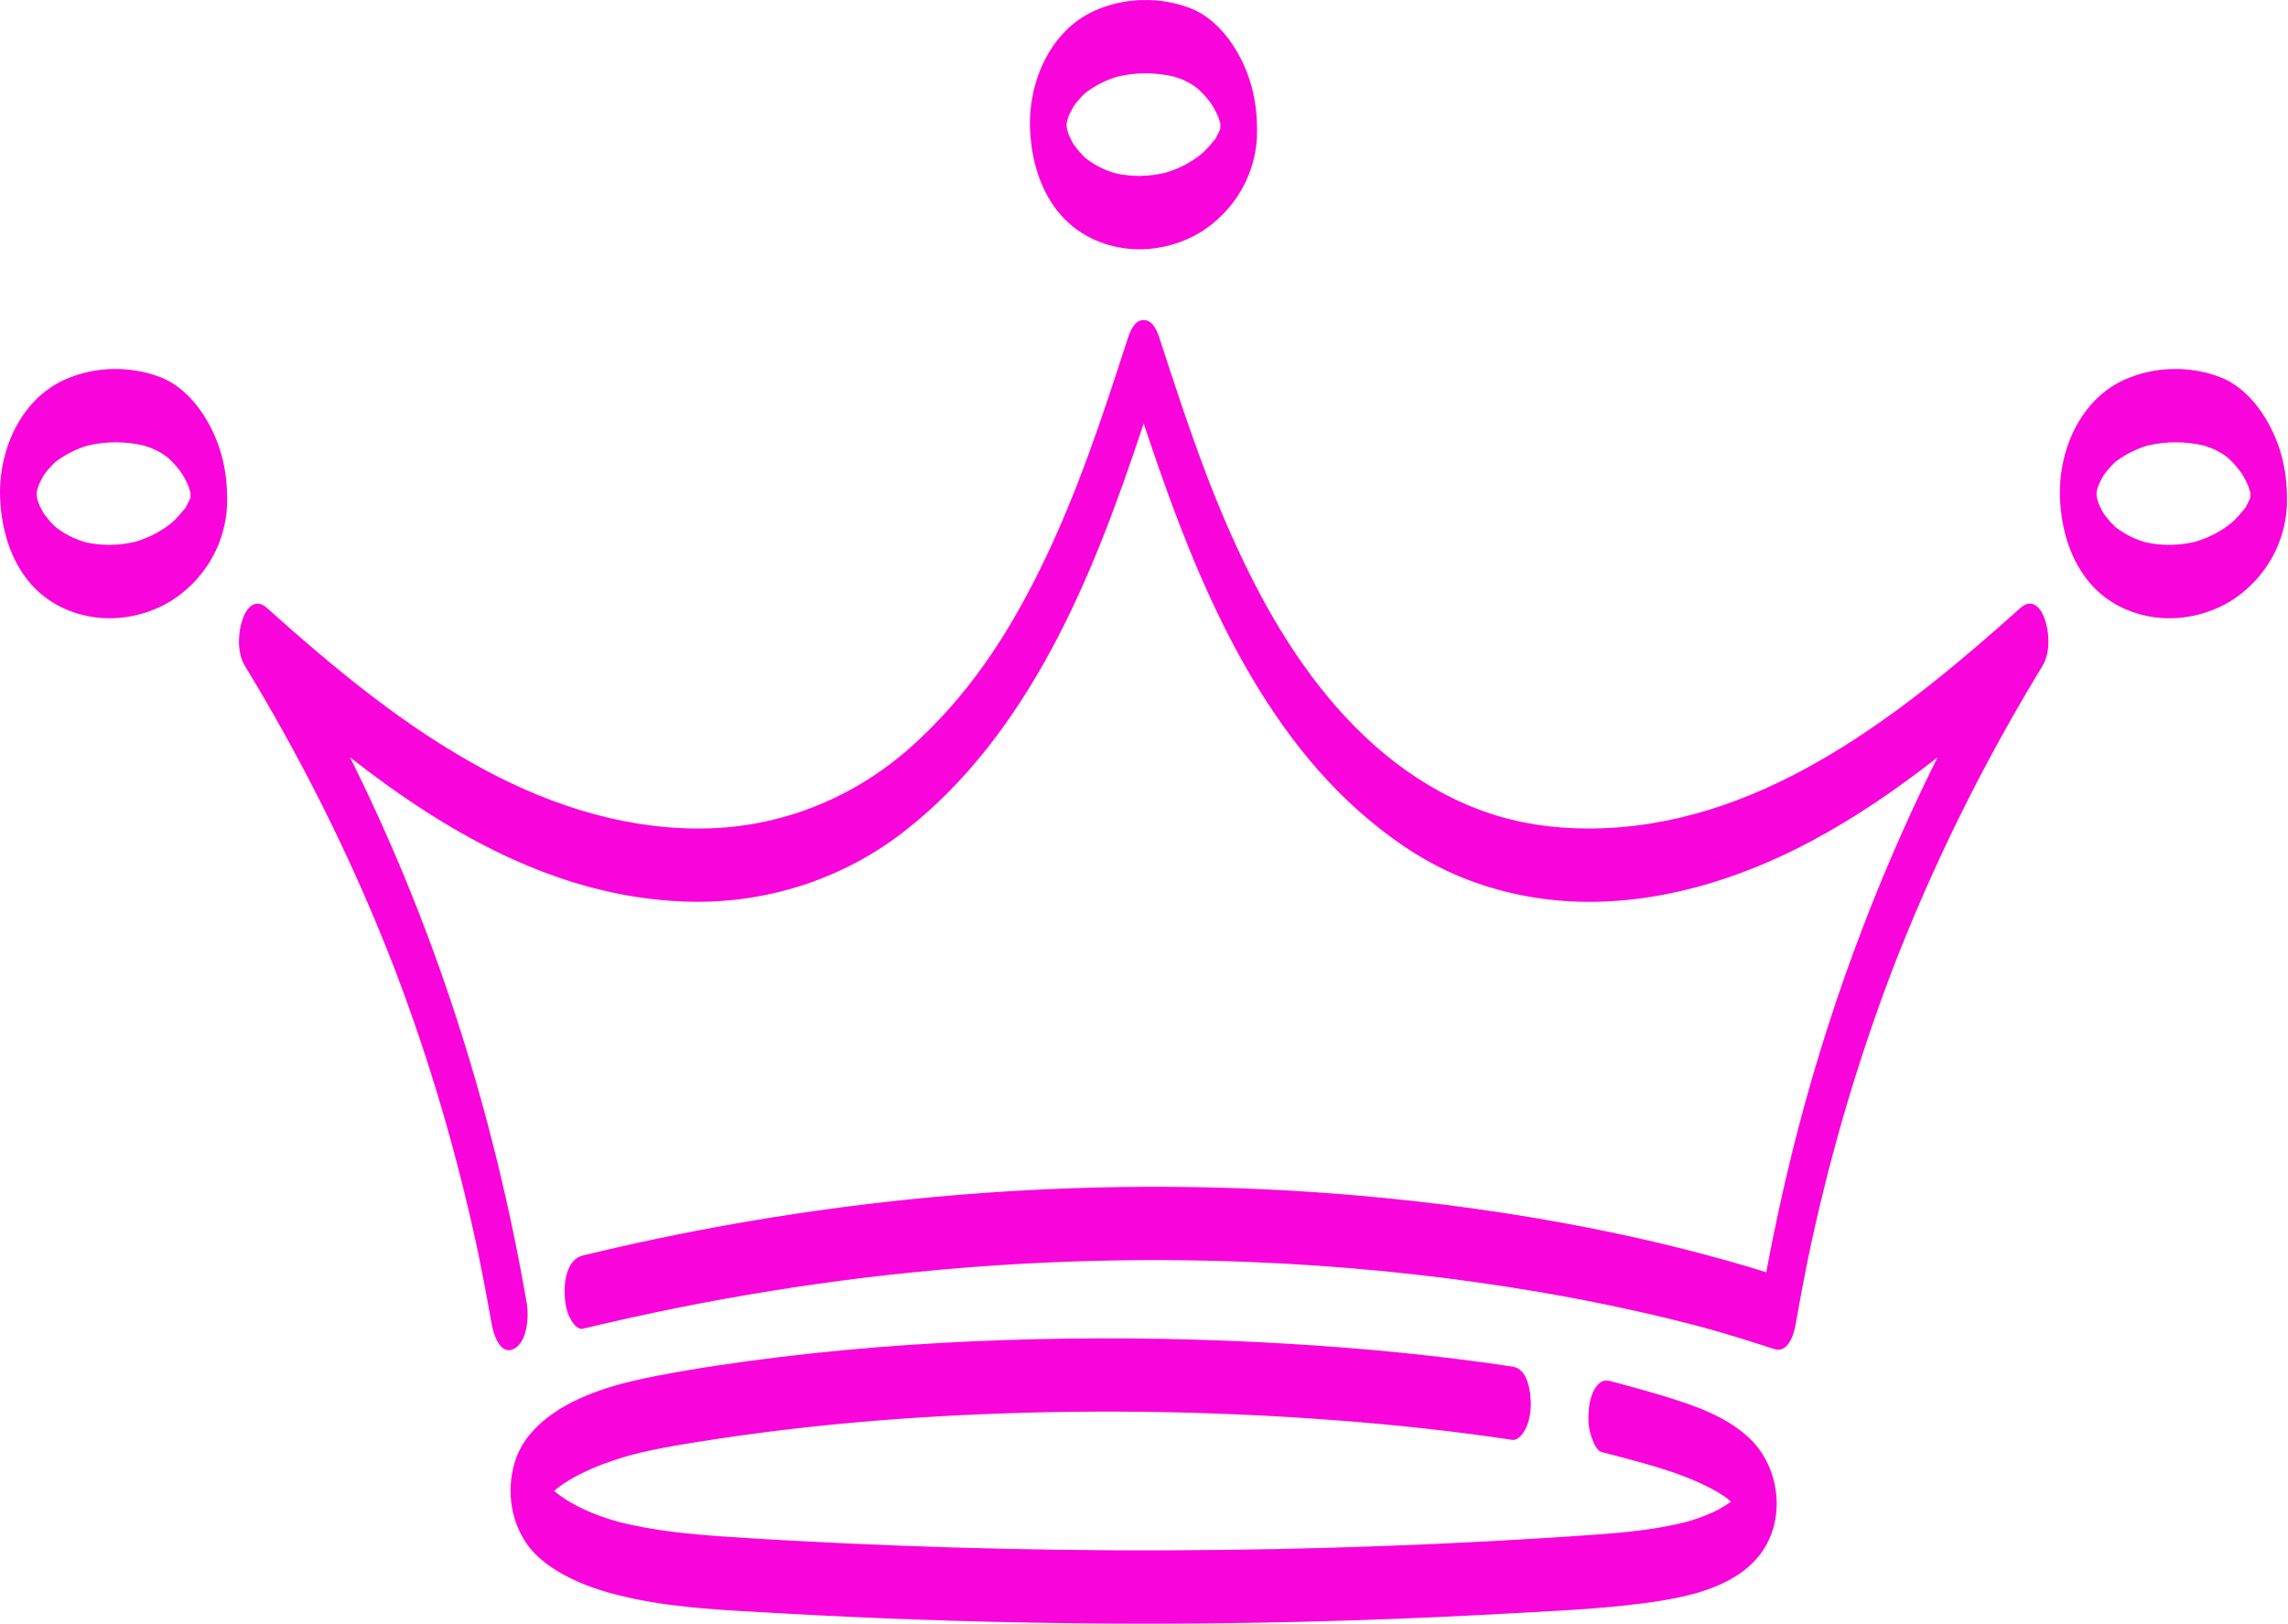 <?xml version="1.0" encoding="UTF-8"?> <svg xmlns="http://www.w3.org/2000/svg" width="1872" height="1329" viewBox="0 0 1872 1329" fill="none"><path d="M848.339 1096C917.089 1094.43 985.909 1095.69 1054.55 1099.79C1115.74 1103.45 1176.85 1109.32 1237.47 1118.45C1250.13 1120.36 1252.24 1138.35 1252.47 1148.45C1252.62 1155.19 1251.24 1163.59 1248.08 1169.66C1246.44 1172.8 1242.1 1179.15 1237.47 1178.45C1190.22 1171.34 1142.68 1166.23 1095.05 1162.56C998.999 1155.16 902.429 1153.43 806.169 1157.33C756.599 1159.34 707.069 1162.89 657.759 1168.36C633.929 1171 610.149 1174.09 586.449 1177.71C563.279 1181.25 539.899 1184.74 517.179 1190.6C502.079 1194.78 487.169 1199.97 473.249 1207.2C467.879 1209.99 462.658 1213.09 457.768 1216.66C457.508 1216.86 456.409 1217.7 455.549 1218.35C455.079 1218.78 453.898 1219.77 453.608 1220.05C453.558 1220.1 453.518 1220.14 453.469 1220.19L453.478 1220.2C453.948 1220.65 454.428 1221.07 454.898 1221.5C456.098 1222.41 457.269 1223.35 458.489 1224.22C461.129 1226.11 463.879 1227.86 466.679 1229.5C478.908 1236.66 492.229 1241.63 505.839 1245.45C535.299 1253.01 565.729 1255.74 595.999 1257.78C628.229 1259.95 660.499 1261.67 692.768 1263.17C809.318 1268.58 926.049 1270.14 1042.71 1267.83C1100.76 1266.68 1158.8 1264.57 1216.78 1261.48C1245.48 1259.95 1274.18 1258.22 1302.85 1256.16C1328.57 1254.31 1354.47 1252.02 1379.52 1245.62C1389.01 1242.93 1398.32 1239.62 1407 1234.88C1410.24 1233.11 1413.32 1231.12 1416.3 1228.98C1415.95 1228.67 1415.59 1228.37 1415.23 1228.05C1416.27 1229.14 1416.66 1229.97 1414.46 1227.33C1414.47 1227.33 1414.48 1227.34 1414.49 1227.35C1414.38 1227.24 1414.28 1227.13 1414.18 1227.02C1414.28 1227.14 1414.36 1227.23 1414.45 1227.34C1414.38 1227.28 1414.31 1227.22 1414.24 1227.17C1409.94 1223.87 1405.3 1221.04 1400.52 1218.5C1372.72 1203.77 1340.77 1196.54 1310.61 1188.42C1305.66 1187.08 1303.07 1178.92 1301.65 1174.63C1299.23 1167.31 1299.25 1159.1 1300.14 1151.51C1300.81 1145.8 1303.02 1138.02 1307.03 1133.58C1310.72 1129.5 1313.66 1129.23 1318.59 1130.56C1334.63 1134.88 1350.67 1139.22 1366.52 1144.19C1389.47 1151.38 1412.24 1159.72 1430.33 1176.09L1430.3 1176.1C1457.04 1200.29 1462.03 1245.29 1438.94 1273.63C1417.06 1300.48 1377.42 1307.8 1345.05 1312.1C1306.85 1317.17 1268.02 1318.61 1229.57 1320.76C1150.15 1325.19 1070.62 1327.78 991.079 1328.58C911.519 1329.37 831.939 1328.37 752.419 1325.58C712.299 1324.18 672.199 1322.31 632.129 1319.99C594.309 1317.8 555.998 1316.27 518.818 1308.49C500.838 1304.73 482.829 1299.71 466.339 1291.48C453.129 1284.89 439.498 1275.78 430.978 1263.48C417.918 1244.63 414.548 1220.33 420.728 1198.26C425.118 1182.57 434.629 1170.68 447.209 1160.76C472.389 1140.91 506.798 1131.9 537.688 1125.96C570.908 1119.57 604.469 1114.74 638.039 1110.65C707.819 1102.16 778.069 1097.61 848.339 1096ZM446.638 1228.38C446.529 1228.86 446.519 1229.01 446.679 1228.29C446.668 1228.32 446.638 1228.38 446.638 1228.38ZM935.749 261.907C943.209 261.907 946.848 271.068 948.698 276.768C960.828 314.167 973.108 351.528 987.028 388.308C987.199 388.779 988.628 392.508 988.848 393.098C989.378 394.457 989.908 395.807 990.438 397.167C992.228 401.707 994.039 406.237 995.888 410.757C999.398 419.357 1003.03 427.907 1006.79 436.407C1014.62 454.087 1023.03 471.528 1032.19 488.558C1059.3 538.947 1095.04 588.557 1142.01 624.367C1165.33 642.147 1191.22 656.498 1219.08 665.768C1249.55 675.907 1282.23 679.217 1314.21 677.737C1447.4 671.587 1558.09 582.667 1653.11 497.527L1653.12 497.547C1661.85 489.727 1668.89 496.017 1672.47 505.277C1676.81 516.507 1677.86 533.877 1671.3 544.667C1647 584.627 1624.37 625.587 1603.67 667.537C1586.17 702.997 1570.04 739.127 1555.34 775.837C1553.36 780.767 1551.41 785.707 1549.49 790.667C1549.25 791.307 1548.78 792.507 1548.7 792.727C1547.79 795.147 1546.87 797.557 1545.96 799.967C1542.65 808.767 1539.42 817.587 1536.28 826.447C1530.08 843.907 1524.2 861.467 1518.64 879.137C1507.82 913.507 1498.21 948.247 1489.79 983.277C1487.54 992.617 1485.38 1001.98 1483.3 1011.36C1482.44 1015.24 1481.6 1019.13 1480.76 1023.02C1480.68 1023.39 1480.61 1023.7 1480.55 1023.98C1480.49 1024.3 1480.41 1024.69 1480.31 1025.16C1479.99 1026.71 1479.67 1028.26 1479.35 1029.81C1475.74 1047.47 1472.42 1065.19 1469.36 1082.95C1467.85 1091.73 1463.17 1108.4 1450.91 1103.9C1450.67 1103.81 1450.43 1103.72 1450.19 1103.64C1431.44 1097.52 1412.69 1091.64 1393.65 1086.44C1393.55 1086.41 1393.49 1086.39 1393.4 1086.37C1393.38 1086.35 1393.37 1086.35 1393.34 1086.35C1392.31 1086.08 1391.27 1085.8 1390.24 1085.53C1388.11 1084.96 1385.97 1084.4 1383.83 1083.85C1379.1 1082.63 1374.37 1081.44 1369.64 1080.27C1358.83 1077.6 1347.98 1075.06 1337.11 1072.65C1311.11 1066.88 1284.97 1061.79 1258.72 1057.31C1189.95 1045.58 1120.47 1038 1050.82 1034.19C962.908 1029.38 874.678 1030.61 786.929 1037.68C682.479 1046.1 578.779 1062.89 476.929 1087.49C472.289 1088.61 468.058 1082.05 466.318 1078.7C462.968 1072.22 462.089 1064.68 461.929 1057.49C461.679 1046.53 464.709 1030.44 476.929 1027.49C490.329 1024.26 503.749 1021.14 517.209 1018.17C617.609 996.017 719.699 981.567 822.308 975.147C908.698 969.747 995.449 969.997 1081.79 976.137C1148.66 980.897 1215.3 989.138 1281.23 1001.31C1325.54 1009.49 1369.52 1019.46 1412.89 1031.69C1423.65 1034.72 1434.43 1037.82 1445.08 1041.28C1451.2 1008.53 1458.21 975.927 1466.19 943.587C1493.82 831.667 1533.89 723.017 1585.2 619.897C1552.83 645.237 1518.99 668.598 1482.74 688.018C1422.93 720.057 1354.98 740.967 1286.58 737.777C1253.39 736.227 1220.15 728.777 1189.71 715.407C1161.4 702.977 1136.1 685.207 1112.94 664.857C1064.67 622.447 1028.45 567.197 1000.13 509.967C974.149 457.457 954.229 402.207 935.749 346.617C914.809 409.697 892.009 472.447 860.509 531.007C829.869 587.977 790.688 641.057 739.238 680.877C687.898 720.607 624.629 740.307 559.789 737.867C456.419 733.977 366.518 682.467 286.398 619.847C287.678 622.417 288.968 624.978 290.238 627.558C358.428 766.357 404.809 914.688 431.049 1066.98C432.789 1077.12 431.618 1098.25 420.568 1103.88C408.798 1109.89 403.459 1090.72 402.119 1082.93C398.789 1063.6 395.109 1044.35 391.169 1025.14C391.079 1024.71 390.998 1024.35 390.938 1024.04C390.698 1022.92 390.459 1021.79 390.219 1020.67C389.799 1018.73 389.379 1016.78 388.949 1014.84C387.829 1009.78 386.699 1004.72 385.539 999.657C383.389 990.257 381.148 980.877 378.818 971.518C369.998 935.998 359.948 900.797 348.648 865.987C342.768 847.887 336.559 829.887 330.009 812.007C328.239 807.177 326.449 802.357 324.629 797.547C323.812 795.4 323.002 793.261 322.18 791.123C322.569 792.129 322.862 792.864 321.409 789.137C317.939 780.227 314.389 771.357 310.749 762.518C279.719 687.108 242.558 614.327 200.198 544.667C193.668 533.917 194.678 516.547 199.028 505.277C202.668 495.857 209.829 489.887 218.379 497.547C273.559 546.987 331.138 594.997 396.738 630.147C453.848 660.747 517.099 680.347 582.419 677.867C643.129 675.557 700.209 651.547 745.129 611.518C791.779 569.948 824.378 520.097 851.318 465.157C881.518 403.567 901.279 343.057 922.799 276.768C924.649 271.058 928.289 261.907 935.749 261.907ZM52.968 310.717C77.249 299.807 106.188 299.127 131.028 308.607C145.638 314.177 157.679 326.057 166.119 338.947C180.099 360.307 186.068 384.027 185.808 409.017C185.878 412.356 185.718 415.697 185.388 418.976C185.338 419.576 185.269 420.227 185.169 420.896C181.909 448.046 167.318 472.166 145.278 488.226C126.908 501.606 102.259 508.017 79.699 505.487C58.749 503.137 39.149 493.847 25.199 477.867C8.559 458.797 1.368 433.547 0.138 408.717C-1.771 370.027 16.089 327.297 52.968 310.717ZM1738.3 310.717C1762.58 299.807 1791.52 299.127 1816.36 308.607C1830.97 314.177 1843.01 326.057 1851.45 338.947C1865.43 360.307 1871.4 384.027 1871.14 409.017V409.027C1871.21 412.367 1871.05 415.707 1870.72 418.987C1870.67 419.577 1870.6 420.227 1870.5 420.896C1867.24 448.046 1852.65 472.166 1830.61 488.226C1812.24 501.606 1787.59 508.017 1765.03 505.487C1744.08 503.137 1724.48 493.847 1710.53 477.867C1693.9 458.797 1686.7 433.547 1685.47 408.717C1683.55 370.027 1701.41 327.297 1738.3 310.717ZM1803.27 364.747C1788.2 361.087 1772.24 361.087 1757.15 364.657C1747.84 367.417 1739.39 371.677 1731.54 377.436C1731.15 377.796 1730.58 378.207 1730.31 378.457C1729.51 379.217 1728.72 379.987 1727.95 380.777C1726.25 382.517 1724.65 384.367 1723.15 386.287C1722.45 387.177 1721.79 388.097 1721.13 389.017C1719.89 391.287 1718.63 393.517 1717.55 395.867C1717.35 396.317 1717.15 396.767 1716.96 397.226C1716.69 398.016 1716.41 398.807 1716.17 399.607C1716.03 400.048 1715.79 401.028 1715.59 401.817C1715.52 402.197 1715.47 402.527 1715.44 402.737C1715.4 403.047 1715.39 403.417 1715.37 403.787V404.936C1715.48 405.826 1715.59 406.717 1715.73 407.607C1716.1 408.877 1716.43 410.157 1716.84 411.427C1716.87 411.537 1716.91 411.647 1716.95 411.757C1717.44 412.857 1717.87 413.997 1718.39 415.077C1719.1 416.547 1719.86 417.987 1720.67 419.407C1720.91 419.837 1721.18 420.257 1721.43 420.686C1722.88 422.596 1725.74 426.127 1726.16 426.597C1727.25 427.807 1728.37 428.997 1729.54 430.127C1730.04 430.607 1730.57 431.077 1731.08 431.557C1733.49 433.327 1735.87 435.077 1738.46 436.597C1743.62 439.627 1749.12 441.927 1754.83 443.667C1768.44 446.847 1782.43 446.626 1796.02 443.396C1802.14 441.566 1808.06 439.167 1813.68 436.077C1816.79 434.367 1819.78 432.457 1822.65 430.367C1823.22 429.947 1827.12 426.687 1825.77 427.936C1826.62 427.166 1827.47 426.387 1828.29 425.577C1830.8 423.117 1833.15 420.487 1835.31 417.707C1835.58 417.355 1836.1 416.815 1836.6 416.23C1836.7 416.07 1836.94 415.658 1837.35 414.997C1837.86 414.137 1838.34 413.276 1838.81 412.396C1839.48 411.127 1840.05 409.807 1840.7 408.527C1840.8 408.187 1840.93 407.867 1841.03 407.527C1841.06 407.417 1841.09 407.307 1841.12 407.197V406.927C1840.8 408.037 1840.9 407.606 1841.12 406.646C1841.13 405.787 1841.17 404.737 1841.24 403.857C1841.21 403.647 1841.18 403.447 1841.15 403.237C1841.02 402.737 1840.89 402.226 1840.75 401.726C1840.42 400.537 1840.04 399.356 1839.65 398.186C1839.4 397.577 1839.12 396.897 1838.99 396.607C1838.58 395.697 1838.15 394.786 1837.71 393.896C1836.71 391.877 1835.53 389.967 1834.47 387.987C1833.97 387.277 1833.46 386.557 1832.94 385.847C1831.61 384.067 1830.21 382.337 1828.74 380.667C1827.28 379.017 1825.76 377.427 1824.16 375.907C1824.14 375.887 1823.19 375.057 1822.58 374.507C1821.95 374.017 1821.13 373.379 1821.11 373.357C1819.05 371.827 1816.9 370.447 1814.63 369.257C1811.01 367.367 1807.18 365.917 1803.27 364.747ZM117.919 364.747C102.849 361.087 86.889 361.087 71.799 364.657C62.489 367.417 54.038 371.676 46.188 377.436C45.798 377.796 45.229 378.207 44.959 378.457C44.159 379.217 43.368 379.987 42.598 380.777C40.898 382.517 39.299 384.367 37.799 386.287C37.099 387.177 36.438 388.097 35.778 389.017C34.538 391.287 33.279 393.517 32.199 395.867C31.999 396.317 31.798 396.767 31.608 397.226C31.338 398.016 31.058 398.807 30.818 399.607C30.678 400.048 30.438 401.028 30.238 401.817C30.168 402.197 30.119 402.527 30.089 402.737C30.049 403.047 30.038 403.417 30.018 403.787V404.927C30.128 405.817 30.239 406.707 30.379 407.597C30.749 408.867 31.078 410.147 31.488 411.417C31.518 411.527 31.558 411.637 31.598 411.747C32.088 412.847 32.519 413.987 33.039 415.067C33.749 416.537 34.508 417.977 35.318 419.396C35.558 419.826 35.829 420.247 36.079 420.677C37.529 422.587 40.388 426.116 40.808 426.587C41.898 427.797 43.018 428.987 44.188 430.117C44.688 430.597 45.218 431.067 45.728 431.547C48.138 433.317 50.518 435.067 53.108 436.587C58.268 439.617 63.768 441.917 69.478 443.657C83.088 446.837 97.079 446.617 110.669 443.387C116.789 441.557 122.709 439.157 128.329 436.067C131.439 434.357 134.429 432.447 137.299 430.357C137.879 429.937 141.778 426.677 140.419 427.936C141.279 427.167 142.129 426.387 142.949 425.577C145.459 423.117 147.809 420.487 149.969 417.707C150.236 417.362 150.736 416.836 151.232 416.265C151.305 416.135 151.561 415.712 151.999 414.997C152.509 414.137 152.989 413.276 153.459 412.396C154.129 411.127 154.699 409.807 155.348 408.527C155.448 408.187 155.579 407.867 155.679 407.527C155.708 407.417 155.738 407.307 155.768 407.197V406.927C155.448 408.037 155.548 407.606 155.768 406.646C155.778 405.787 155.819 404.737 155.888 403.857C155.858 403.647 155.829 403.447 155.799 403.237C155.669 402.737 155.538 402.226 155.398 401.726C155.068 400.537 154.689 399.356 154.299 398.186C154.049 397.577 153.769 396.897 153.638 396.607C153.228 395.697 152.798 394.786 152.358 393.896C151.358 391.877 150.179 389.967 149.119 387.987C148.619 387.277 148.109 386.557 147.589 385.847C146.259 384.067 144.858 382.337 143.388 380.667C141.928 379.017 140.408 377.427 138.808 375.907C138.788 375.887 137.838 375.057 137.228 374.507C136.601 374.019 135.784 373.382 135.759 373.357C133.699 371.827 131.548 370.447 129.278 369.257C125.658 367.367 121.829 365.917 117.919 364.747ZM35.228 419.427C35.189 419.447 35.449 419.827 35.869 420.387C35.549 419.867 35.228 419.427 35.228 419.427ZM1720.56 419.427C1720.52 419.447 1720.78 419.827 1721.2 420.387C1720.88 419.867 1720.56 419.427 1720.56 419.427ZM152.609 414.117C151.866 415.297 151.417 415.999 151.266 416.226C151.891 415.504 152.499 414.715 152.609 414.117ZM1837.94 414.139C1837.26 415.231 1836.82 415.91 1836.65 416.177C1837.25 415.477 1837.83 414.72 1837.94 414.139ZM156.278 405.327C156.298 405.277 156.308 405.236 156.318 405.186V405.137C156.308 405.117 156.299 405.097 156.299 405.077C156.289 405.157 156.278 405.247 156.278 405.327ZM1841.61 405.327C1841.63 405.277 1841.64 405.236 1841.65 405.186V405.137C1841.64 405.117 1841.63 405.097 1841.63 405.077C1841.62 405.157 1841.61 405.247 1841.61 405.327ZM45.499 377.917C43.889 379.127 45.359 378.177 46.159 377.447C45.939 377.607 45.719 377.757 45.499 377.917ZM1730.83 377.917C1729.22 379.127 1730.69 378.177 1731.49 377.447C1731.27 377.607 1731.05 377.757 1730.83 377.917ZM895.638 8.737C919.918 -2.173 948.859 -2.853 973.699 6.627C988.309 12.197 1000.35 24.077 1008.79 36.967C1022.77 58.327 1028.74 82.047 1028.48 107.037C1028.55 110.377 1028.39 113.717 1028.06 116.997C1028.01 117.597 1027.94 118.247 1027.84 118.917C1024.58 146.067 1009.99 170.187 987.949 186.247C969.579 199.627 944.929 206.037 922.369 203.507C901.419 201.157 881.819 191.867 867.869 175.887C851.229 156.817 844.038 131.567 842.808 106.737C840.888 68.047 858.749 25.317 895.638 8.737ZM960.569 62.757C945.499 59.097 929.539 59.097 914.449 62.667C905.139 65.427 896.689 69.687 888.839 75.447C888.813 75.471 888.784 75.493 888.757 75.517C888.561 75.658 888.365 75.794 888.169 75.936C887.04 76.785 887.424 76.57 888.031 76.115C887.864 76.248 887.713 76.37 887.608 76.467C886.808 77.227 886.019 77.997 885.249 78.787C883.549 80.527 881.949 82.377 880.449 84.297C879.749 85.187 879.089 86.107 878.429 87.027C877.189 89.297 875.928 91.527 874.848 93.877C874.648 94.327 874.449 94.777 874.259 95.237L874.279 95.257C874.009 96.047 873.729 96.837 873.489 97.637C873.349 98.077 873.109 99.057 872.909 99.847C872.839 100.226 872.789 100.557 872.759 100.767C872.719 101.077 872.708 101.447 872.688 101.817V102.967C872.798 103.857 872.909 104.747 873.049 105.637C873.419 106.907 873.749 108.187 874.159 109.457C874.189 109.567 874.228 109.677 874.268 109.787C874.758 110.887 875.189 112.027 875.709 113.107C876.419 114.577 877.179 116.017 877.989 117.436C878.229 117.866 878.499 118.287 878.749 118.717C880.199 120.626 883.058 124.156 883.478 124.627C884.568 125.837 885.688 127.027 886.858 128.157C887.358 128.637 887.888 129.107 888.398 129.587C890.808 131.357 893.189 133.107 895.779 134.627C900.939 137.657 906.438 139.957 912.148 141.697C925.758 144.877 939.749 144.657 953.339 141.427C959.459 139.597 965.379 137.197 970.999 134.107C974.109 132.397 977.099 130.486 979.969 128.396C980.539 127.976 984.438 124.717 983.089 125.967C983.938 125.197 984.788 124.417 985.608 123.607C988.118 121.147 990.469 118.517 992.629 115.737C993.249 114.937 995.129 113.177 995.279 112.097C993.629 114.717 993.418 115.017 994.648 113.007C995.158 112.147 995.638 111.287 996.108 110.407C996.778 109.137 997.349 107.817 997.999 106.537C998.099 106.197 998.229 105.877 998.329 105.537C998.359 105.427 998.389 105.317 998.419 105.207V104.936C998.099 106.046 998.199 105.617 998.419 104.657C998.429 103.797 998.469 102.747 998.539 101.867C998.509 101.657 998.479 101.457 998.449 101.247C998.319 100.747 998.189 100.237 998.049 99.737C997.719 98.547 997.339 97.367 996.949 96.197C996.699 95.587 996.419 94.907 996.289 94.617C995.879 93.707 995.449 92.797 995.009 91.907C994.009 89.887 992.828 87.977 991.768 85.997C991.268 85.287 990.759 84.567 990.239 83.857C988.909 82.077 987.509 80.347 986.039 78.677C984.579 77.027 983.059 75.437 981.459 73.917C981.439 73.897 980.489 73.067 979.879 72.516C979.251 72.028 978.435 71.392 978.409 71.367C976.349 69.837 974.199 68.457 971.929 67.266C968.309 65.377 964.479 63.927 960.569 62.757ZM877.898 117.457C877.86 117.479 878.12 117.859 878.539 118.417C878.219 117.897 877.898 117.457 877.898 117.457ZM998.938 103.357C998.958 103.307 998.978 103.217 998.978 103.217V103.167C998.968 103.147 998.959 103.127 998.959 103.107C998.949 103.187 998.938 103.277 998.938 103.357ZM888.829 75.467C888.59 75.685 888.29 75.921 888.031 76.115C888.266 75.928 888.532 75.717 888.757 75.517C888.78 75.5 888.805 75.484 888.829 75.467Z" fill="#F905DB"></path></svg> 